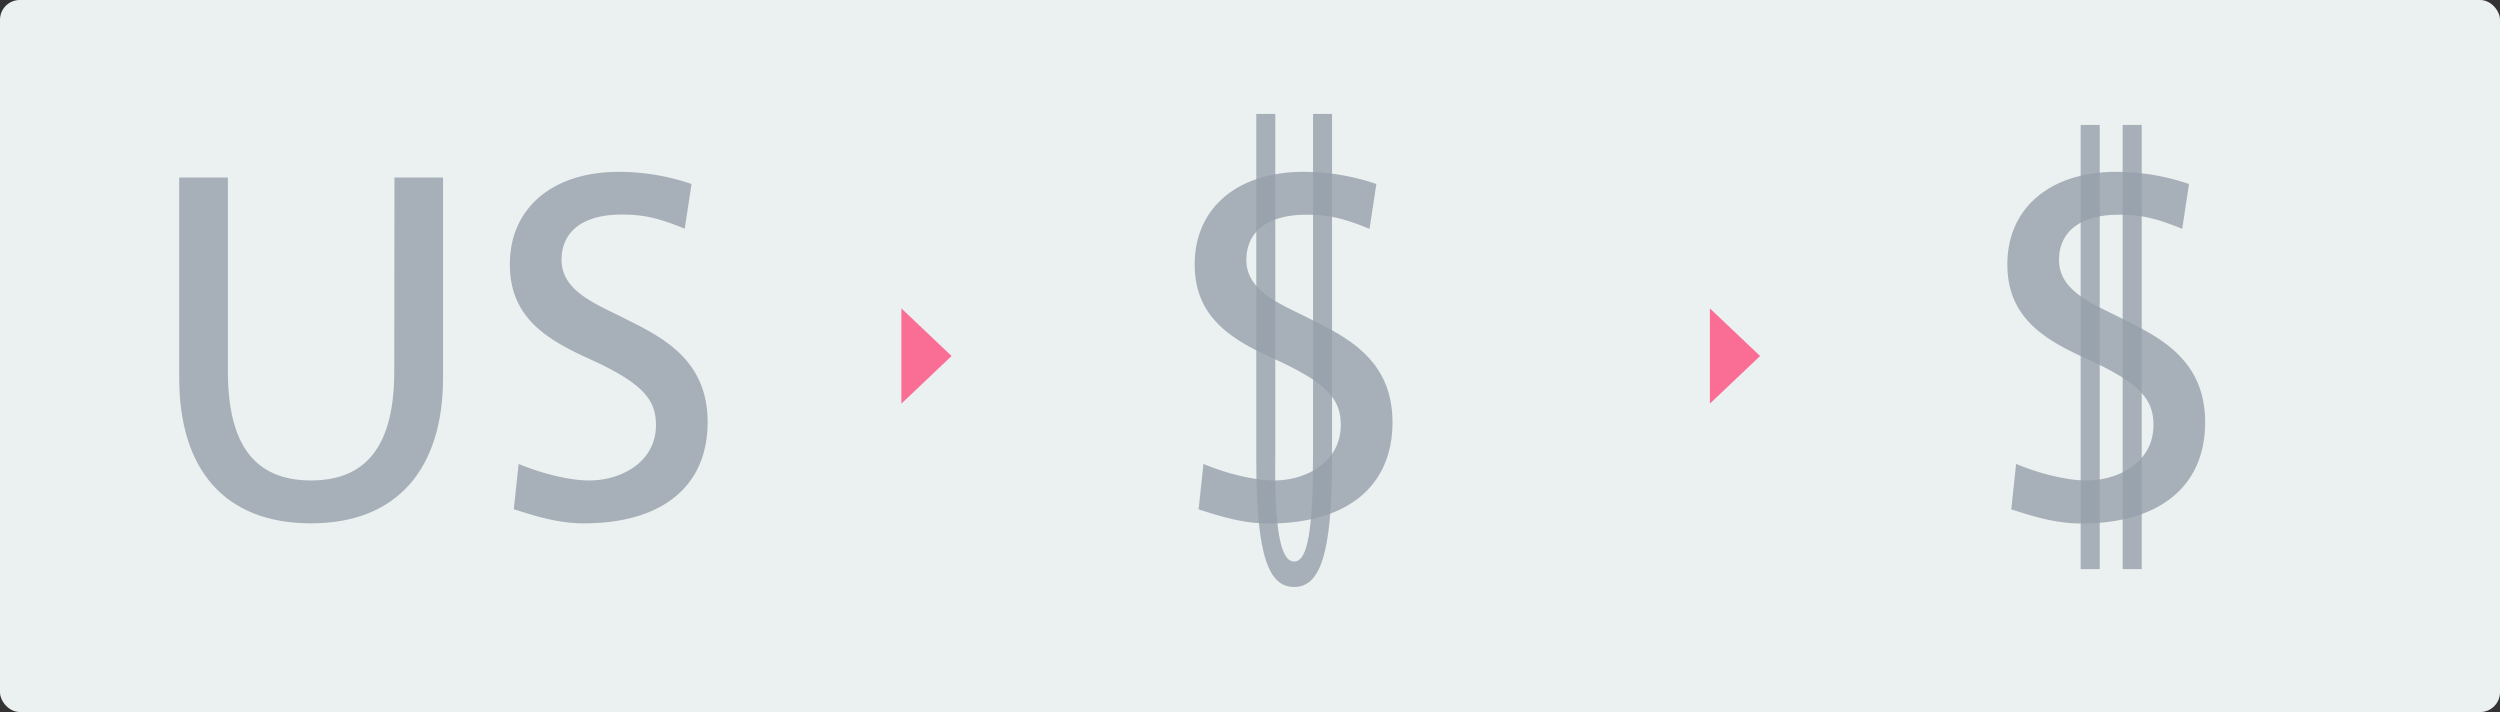 <?xml version="1.0" encoding="UTF-8"?> <svg xmlns="http://www.w3.org/2000/svg" viewBox="0 0 632 180"><rect x="0" y="0" width="632" height="180" fill="#333333" stroke="none"/><defs><style>.cls-1{fill:#ebf0f0;}.cls-2,.cls-4{fill:#96a0aa;}.cls-2,.cls-3{opacity:0.8;}.cls-5{fill:#fa6e96;}</style></defs><g id="レイヤー_2" data-name="レイヤー 2"><g id="レイヤー_2-2" data-name="レイヤー 2"><rect class="cls-1" width="632" height="180" rx="5"></rect><path class="cls-2" d="M99.72,44.88H112v50.6c0,23-11.57,36.82-33.37,36.82S45.3,118.76,45.3,95.48V44.88H57.61v49c0,18.35,6.65,27.58,21,27.58s21.06-9.23,21.06-27.58Z"></path><path class="cls-2" d="M131.11,117.28c5.91,2.46,12.81,4.18,17.85,4.18,8.13,0,16.87-4.68,16.87-14,0-6.28-3.08-10.47-16.62-16.63-11.08-5-20.32-10.58-20.32-24,0-14.28,10.84-23.39,27.58-23.39a56.9,56.9,0,0,1,18.35,3.08L173.1,57.81c-6.65-2.71-10.35-3.57-16-3.57-9.6,0-15.14,4.18-15.14,11.45,0,8,8.86,11.2,16.12,14.9,9.36,4.67,20.81,10.34,20.81,26.1,0,16.62-11.94,25.61-31.27,25.61-6.28,0-11.57-1.6-17.73-3.57Z"></path><g class="cls-3"><path class="cls-4" d="M304.23,117.28c5.91,2.46,12.81,4.18,17.86,4.18,8.12,0,16.86-4.68,16.86-14,0-6.28-3.07-10.47-16.62-16.63-11.08-5-20.31-10.58-20.31-24,0-14.28,10.83-23.39,27.58-23.39a56.88,56.88,0,0,1,18.34,3.08l-1.72,11.33c-6.65-2.71-10.34-3.57-16-3.57-9.6,0-15.14,4.18-15.14,11.45,0,8,8.86,11.2,16.13,14.9,9.36,4.67,20.81,10.34,20.81,26.1,0,16.62-11.95,25.61-31.28,25.61-6.28,0-11.57-1.6-17.73-3.57Z"></path></g><g class="cls-3"><path class="cls-4" d="M331.94,28.8h4.8v87.68c0,24.47-3.32,31.9-9.57,31.9s-9.58-7.17-9.58-31.9V28.8h4.8v86c-.25,19,1.3,27.15,4.78,27.15s4.77-8.3,4.77-27.15Z"></path></g><g class="cls-3"><path class="cls-4" d="M509.67,117.28c5.91,2.46,12.81,4.18,17.86,4.18,8.12,0,16.87-4.68,16.87-14,0-6.28-3.08-10.47-16.63-16.63-11.08-5-20.31-10.58-20.31-24,0-14.28,10.83-23.39,27.58-23.39a56.79,56.79,0,0,1,18.34,3.08l-1.72,11.33c-6.65-2.71-10.34-3.57-16-3.57-9.6,0-15.14,4.18-15.14,11.45,0,8,8.86,11.2,16.13,14.9,9.36,4.67,20.81,10.34,20.81,26.1,0,16.62-12,25.61-31.28,25.61-6.28,0-11.57-1.6-17.73-3.57Z"></path></g><g class="cls-3"><rect class="cls-4" x="525.99" y="31.58" width="4.82" height="112.29"></rect><rect class="cls-4" x="536.61" y="31.58" width="4.82" height="112.29"></rect></g><polygon class="cls-5" points="240.56 90 227.87 77.96 227.87 102.04 240.56 90"></polygon><polygon class="cls-5" points="444.95 90 432.26 77.96 432.26 102.04 444.95 90"></polygon></g></g></svg> 